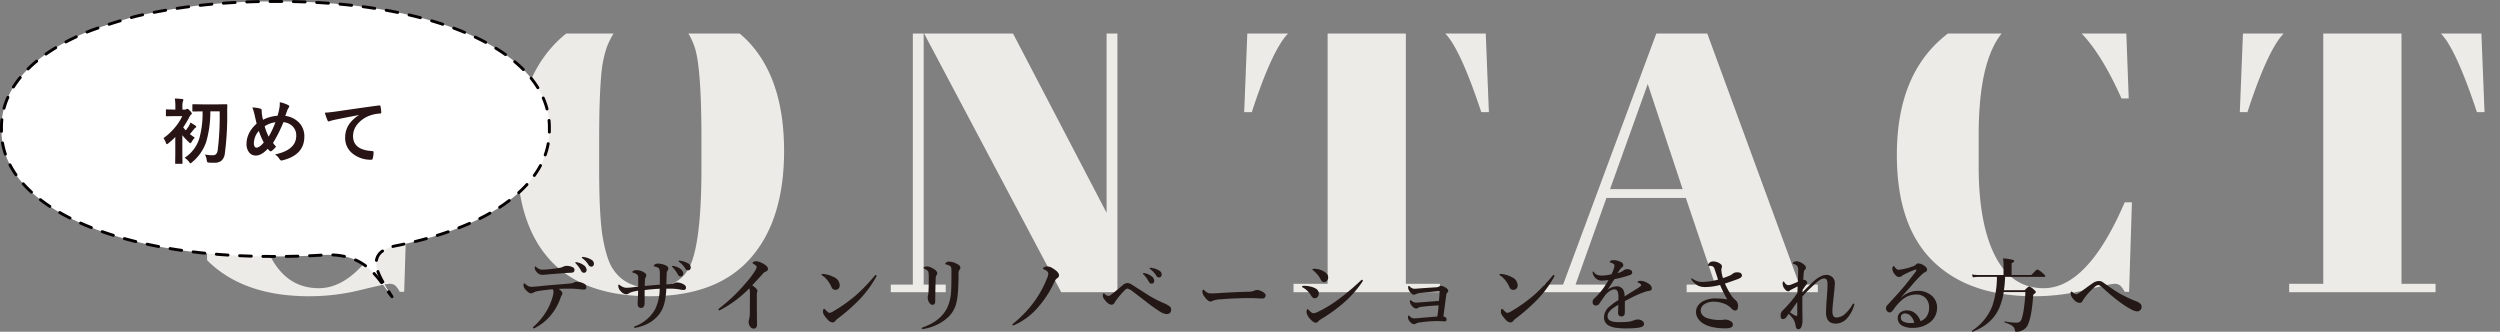 <svg xmlns="http://www.w3.org/2000/svg" xmlns:xlink="http://www.w3.org/1999/xlink" width="1053.237" height="139.771" viewBox="0 0 1053.237 139.771">
  <rect x="0" y="0" width="1053.237" height="139.771" fill="#808080" stroke="none"/>
  <defs>
    <clipPath id="clip-path">
      <rect id="長方形_15" data-name="長方形 15" width="966" height="123" transform="translate(488 1369)" fill="#fff"/>
    </clipPath>
  </defs>
  <g id="グループ_54234" data-name="グループ 54234" transform="translate(-400.763 -1354.885)">
    <g id="グループ_54233" data-name="グループ 54233">
      <g id="グループ_54228" data-name="グループ 54228">
        <g id="グループ_54227" data-name="グループ 54227">
          <g id="マスクグループ_1" data-name="マスクグループ 1" clip-path="url(#clip-path)">
            <path id="パス_74927" data-name="パス 74927" d="M-426.133-116.779q-26.2,0-26.2,50.531V-52.9q0,24,6.929,37.6t20.449,13.6q18.59,0,34.138-36.166h3.042L-388.953-.169h-1.859a10.178,10.178,0,0,0-1.859-2.62,3.547,3.547,0,0,0-2.451-.761q-1.606,0-12.253,2.62a90.217,90.217,0,0,1-21.632,2.62q-27.547,0-42.672-14.872t-15.126-44.7q0-29.829,15.8-46.053t42.5-16.224a78.519,78.519,0,0,1,20.2,2.619q9.887,2.62,11.576,2.62a3.686,3.686,0,0,0,2.535-.761,10.178,10.178,0,0,0,1.859-2.62h1.859l1.352,36.673h-3.042q-7.6-17.069-15.632-26.111T-426.133-116.779Zm162.409,64.558V-64.727q0-30.927-3.042-39.039-3.38-9.295-9.633-11.492a24.285,24.285,0,0,0-8.619-1.352,25,25,0,0,0-8.7,1.352,12.574,12.574,0,0,0-6,4.732,33.238,33.238,0,0,0-3.8,7.1,46.261,46.261,0,0,0-2.281,10.478q-1.014,9.8-1.014,28.9v12.168q0,20.618,1.605,29.322t3.971,12.422Q-296-1.859-285.018-1.859q13.351,0,17.323-11.238T-263.724-52.221ZM-285.356,1.69q-28.223,0-42.166-15.295t-13.943-44.278q0-28.983,14.957-45.63t42.335-16.646q27.378,0,41.32,15.8t13.943,44.869q0,29.068-14.111,45.123T-285.356,1.69ZM-88.471-115.089V0h-23.66L-170.1-109.343V-3.211h9.295V0h-23.153V-3.211h9.295V-115.089h-9.295V-118.3h46.644l44.278,84.838v-81.627h-9.295V-118.3h23.153v3.211Zm154.8-3.211,1.69,42.419H64.812Q57.376-98.358,51.63-106.555t-16.562-8.2H33.04v111.2H47.4V0H-14.28V-3.549H.085v-111.2h-2.2q-10.816,0-16.731,8.535T-31.856-75.881h-3.211l1.69-42.419ZM163.339-3.211,151-39.715H117.54l-13.013,36.5H117.2V0H91.345V-3.211h7.943l43.1-116.1h13.858l42.588,116.1H206.6V0H151.34V-3.211Zm-28.392-84.5L119.061-43.433H149.65Zm165.62-29.068q-26.2,0-26.2,50.531V-52.9q0,24,6.929,37.6t20.449,13.6q18.59,0,34.138-36.166h3.042L337.746-.169h-1.859a10.178,10.178,0,0,0-1.859-2.62,3.547,3.547,0,0,0-2.451-.761q-1.606,0-12.253,2.62a90.217,90.217,0,0,1-21.632,2.62q-27.547,0-42.672-14.872T239.9-57.883q0-29.829,15.8-46.053t42.5-16.224a78.519,78.519,0,0,1,20.2,2.619q9.887,2.62,11.576,2.62a3.686,3.686,0,0,0,2.535-.761,10.178,10.178,0,0,0,1.859-2.62h1.859l1.352,36.673h-3.042q-7.6-17.069-15.632-26.111T300.566-116.779ZM485.79-118.3l1.69,42.419h-3.211q-7.436-22.477-13.182-30.674t-16.562-8.2H452.5v111.2h14.365V0H405.177V-3.549h14.365v-111.2h-2.2q-10.816,0-16.731,8.535T387.6-75.881H384.39l1.69-42.419Z" transform="translate(960 1478)" fill="#ecebe7"/>
          </g>
          <g id="ベクトルスマートオブジェクト" transform="translate(516.797 1417.692)">
            <g id="グループ_90" data-name="グループ 90" transform="translate(-116.034 -62.807)">
              <path id="パス_289" data-name="パス 289" d="M189.163,28.95c6.64-3.383,22.713-8.025,25.592-8.693a253.276,253.276,0,0,1,58.072-6.081c68.523-.323,116.1,21.818,115.407,53.707.265,12.2-6.556,22.97-18.9,31.606l.021.007c-.733.514-1.488,1.017-2.26,1.514-.122.079-.25.156-.374.234-.844.538-1.715,1.065-2.6,1.585-.245.143-.487.285-.736.426-1.009.576-2.041,1.144-3.1,1.7-.117.061-.239.119-.354.178-.97.5-1.965.984-2.978,1.462-.291.137-.581.275-.876.41-1.129.519-2.273,1.029-3.452,1.523-.1.04-.194.077-.291.117-1.1.458-2.226.9-3.368,1.337q-.509.193-1.022.384c-1.2.448-2.423.886-3.672,1.309l-.247.082c-1.253.421-2.535.826-3.834,1.221q-.57.175-1.149.344c-1.218.362-2.451.714-3.707,1.054-.155.041-.3.087-.461.128-1.378.367-2.785.718-4.208,1.058q-.62.148-1.243.293-1.891.439-3.829.848c-.224.048-.444.1-.672.145l-.13.028c-16.853,2.823-6.957,14.758-2.863,21.683-5.638-6.909-10.214-18.249-27.987-17.609l-.523.021c-6.621.436-13.483.657-20.587.622-68.523.324-116.1-21.816-115.41-53.7C157.07,51.94,168.767,38.378,189.163,28.95Z" transform="translate(-156.791 -13.556)" fill="#fff"/>
              <g id="グループ_89" data-name="グループ 89">
                <path id="パス_290" data-name="パス 290" d="M167.921,68.815a.613.613,0,0,0,.336-.1q1.057-.684,2.064-1.388a.672.672,0,0,0,.114-.1q.963-.679,1.885-1.375a.617.617,0,0,0-.742-.986q-.97.731-1.984,1.442a.739.739,0,0,0-.114.1q-.926.644-1.895,1.272a.617.617,0,0,0,.336,1.134Z" transform="translate(42.6 19.118)" fill="#050002"/>
                <path id="パス_291" data-name="パス 291" d="M202.344,88.507a.6.6,0,0,0,.3-.082.617.617,0,0,0,.232-.841,26.928,26.928,0,0,1-2.028-4.249.617.617,0,0,0-1.164.413,28.238,28.238,0,0,0,2.119,4.446A.616.616,0,0,0,202.344,88.507Z" transform="translate(-41.05 30.867)" fill="#050002"/>
                <path id="パス_292" data-name="パス 292" d="M200.361,82.829a.615.615,0,0,0,.609-.519,5.245,5.245,0,0,1,2.306-3.524.617.617,0,1,0-.721-1,6.5,6.5,0,0,0-2.8,4.329.618.618,0,0,0,.512.708A.642.642,0,0,0,200.361,82.829Z" transform="translate(-41.771 27.47)" fill="#050002"/>
                <path id="パス_293" data-name="パス 293" d="M194.832,78.134a.6.6,0,0,0,.16-.021c.733-.2,1.541-.367,2.4-.512.007,0,.143-.031.151-.031l2.13-.459a.617.617,0,0,0-.263-1.2l-2.114.454c-1.007.174-1.854.354-2.626.56a.618.618,0,0,0,.16,1.215Z" transform="translate(-29.295 26.322)" fill="#050002"/>
                <path id="パス_294" data-name="パス 294" d="M189.146,76.942a.575.575,0,0,0,.146-.018q1.593-.388,3.146-.8l1.536-.425a.617.617,0,1,0-.331-1.188l-1.524.42q-1.536.41-3.119.8a.617.617,0,0,0,.147,1.216Z" transform="translate(-14.202 25.416)" fill="#050002"/>
                <path id="パス_295" data-name="パス 295" d="M183.555,75.488a.651.651,0,0,0,.184-.028c1.016-.314,2.021-.637,3.007-.968l.252-.086c.448-.15.9-.306,1.342-.463a.617.617,0,0,0-.412-1.164q-.659.232-1.328.458l-.245.082c-.979.331-1.977.649-2.983.96a.618.618,0,0,0,.183,1.208Z" transform="translate(0.677 24.289)" fill="#050002"/>
                <path id="パス_296" data-name="パス 296" d="M178.106,73.686a.594.594,0,0,0,.224-.043c.749-.293,1.493-.591,2.221-.894l.288-.115q1-.42,1.969-.851a.618.618,0,1,0-.5-1.129q-.956.427-1.937.84l-.286.115q-1.089.452-2.2.886a.617.617,0,0,0,.225,1.192Z" transform="translate(15.224 22.904)" fill="#050002"/>
                <path id="パス_297" data-name="パス 297" d="M172.87,71.479a.616.616,0,0,0,.277-.066l1.351-.682c1-.52,1.979-1.054,2.933-1.6a.618.618,0,0,0-.611-1.075q-1.41.8-2.891,1.574l-1.337.675a.617.617,0,0,0,.277,1.169Z" transform="translate(29.273 21.212)" fill="#050002"/>
                <path id="パス_298" data-name="パス 298" d="M199.44,91.416a.618.618,0,0,0,.532-.932c-.392-.663-.838-1.373-1.307-2.117a.618.618,0,0,0-.853-.191.913.913,0,0,1-.239.17.618.618,0,0,0-.133.863c.505.688,1.009,1.351,1.523,1.98A.615.615,0,0,0,199.44,91.416Z" transform="translate(-34.307 34.198)" fill="#050002"/>
                <path id="パス_299" data-name="パス 299" d="M203.716,88.48a.6.6,0,0,0,.367-.122.617.617,0,0,0,.127-.864,44.9,44.9,0,0,0-3.159-3.847.617.617,0,1,0-.9.841,44.35,44.35,0,0,1,3.072,3.745A.616.616,0,0,0,203.716,88.48Z" transform="translate(-42.963 31.206)" fill="#050002"/>
                <path id="パス_300" data-name="パス 300" d="M208.936,83.656a.617.617,0,0,0,.369-1.113A22.706,22.706,0,0,0,204.954,80a.618.618,0,0,0-.5,1.129,21.357,21.357,0,0,1,4.115,2.4A.628.628,0,0,0,208.936,83.656Z" transform="translate(-54.939 28.946)" fill="#050002"/>
                <path id="パス_301" data-name="パス 301" d="M231.756,80.3l1.138,0a.616.616,0,0,0,.614-.619.576.576,0,0,0-.621-.616l-1.129,0q-1.9,0-3.773-.023h-.008a.617.617,0,0,0-.008,1.235Q229.852,80.3,231.756,80.3Z" transform="translate(-117.203 28.356)" fill="#050002"/>
                <path id="パス_302" data-name="パス 302" d="M222.008,80.314h.007q2.482-.027,4.92-.094a.617.617,0,0,0,.6-.634.672.672,0,0,0-.632-.6q-2.432.067-4.9.094a.617.617,0,0,0,.007,1.235Z" transform="translate(-101.408 28.322)" fill="#050002"/>
                <path id="パス_303" data-name="パス 303" d="M214.975,80.514a.618.618,0,0,0,.128-1.221,30.642,30.642,0,0,0-4.966-.624.611.611,0,0,0-.645.588.618.618,0,0,0,.588.645,29.329,29.329,0,0,1,4.767.6A.567.567,0,0,0,214.975,80.514Z" transform="translate(-69.876 28.116)" fill="#050002"/>
                <path id="パス_304" data-name="パス 304" d="M238.855,80.285a.617.617,0,0,0,.018-1.235q-2.472-.072-4.9-.181a.635.635,0,0,0-.644.588.618.618,0,0,0,.589.645q2.437.111,4.919.183Z" transform="translate(-132.994 28.244)" fill="#050002"/>
                <path id="パス_305" data-name="パス 305" d="M216.047,80.217l.026,0q2.482-.109,4.919-.258a.618.618,0,0,0-.077-1.233q-2.425.151-4.9.258a.618.618,0,0,0,.028,1.235Z" transform="translate(-85.628 28.151)" fill="#050002"/>
                <path id="パス_306" data-name="パス 306" d="M244.809,80.08a.617.617,0,0,0,.038-1.233q-2.467-.156-4.887-.356a.617.617,0,1,0-.1,1.23q2.432.2,4.912.357Z" transform="translate(-148.764 28)" fill="#050002"/>
                <path id="パス_307" data-name="パス 307" d="M250.741,79.666a.617.617,0,0,0,.063-1.231q-2.464-.249-4.873-.543a.617.617,0,0,0-.148,1.225q2.42.3,4.9.546C250.7,79.664,250.721,79.666,250.741,79.666Z" transform="translate(-164.489 27.611)" fill="#050002"/>
                <path id="パス_308" data-name="パス 308" d="M256.638,79.024a.617.617,0,0,0,.087-1.228q-2.452-.351-4.841-.749a.617.617,0,0,0-.2,1.218q2.4.4,4.869.752A.519.519,0,0,0,256.638,79.024Z" transform="translate(-180.139 27.064)" fill="#050002"/>
                <path id="パス_309" data-name="パス 309" d="M262.485,78.134a.617.617,0,0,0,.117-1.223q-2.437-.464-4.8-.979a.625.625,0,0,0-.734.472.618.618,0,0,0,.472.736q2.38.516,4.83.983A.558.558,0,0,0,262.485,78.134Z" transform="translate(-195.68 26.34)" fill="#050002"/>
                <path id="パス_310" data-name="パス 310" d="M268.256,76.968a.618.618,0,0,0,.148-1.218q-2.41-.593-4.736-1.238a.618.618,0,1,0-.331,1.19q2.343.649,4.77,1.248A.676.676,0,0,0,268.256,76.968Z" transform="translate(-211.051 25.417)" fill="#050002"/>
                <path id="パス_311" data-name="パス 311" d="M273.916,75.488a.617.617,0,0,0,.184-1.207q-2.37-.741-4.644-1.539a.617.617,0,0,0-.408,1.165q2.291.8,4.685,1.551A.59.59,0,0,0,273.916,75.488Z" transform="translate(-226.176 24.266)" fill="#050002"/>
                <path id="パス_312" data-name="パス 312" d="M279.411,73.647a.617.617,0,0,0,.227-1.192c-1.521-.6-3.037-1.236-4.505-1.89a.617.617,0,0,0-.5,1.128c1.485.66,3.017,1.3,4.555,1.911A.608.608,0,0,0,279.411,73.647Z" transform="translate(-240.938 22.846)" fill="#050002"/>
                <path id="パス_313" data-name="パス 313" d="M284.653,71.383a.618.618,0,0,0,.278-1.169c-1.485-.751-2.928-1.529-4.291-2.314a.618.618,0,0,0-.617,1.072c1.384.8,2.848,1.585,4.352,2.344A.608.608,0,0,0,284.653,71.383Z" transform="translate(-255.148 21.105)" fill="#050002"/>
                <path id="パス_314" data-name="パス 314" d="M289.488,68.605a.616.616,0,0,0,.341-1.131c-1.381-.917-2.711-1.868-3.957-2.828a.618.618,0,1,0-.756.978c1.269.978,2.627,1.947,4.031,2.879A.619.619,0,0,0,289.488,68.605Z" transform="translate(-268.484 18.974)" fill="#050002"/>
                <path id="パス_315" data-name="パス 315" d="M163.387,65.338a.617.617,0,0,0,.415-.16c1.253-1.134,2.44-2.314,3.523-3.506a.618.618,0,0,0-.914-.831c-1.057,1.162-2.214,2.314-3.439,3.422a.618.618,0,0,0,.415,1.075Z" transform="translate(55.142 16.468)" fill="#050002"/>
                <path id="パス_316" data-name="パス 316" d="M293.654,65.2a.618.618,0,0,0,.416-1.073c-1.216-1.114-2.364-2.275-3.406-3.442a.617.617,0,1,0-.92.821,49.279,49.279,0,0,0,3.493,3.531A.61.61,0,0,0,293.654,65.2Z" transform="translate(-280.401 16.366)" fill="#050002"/>
                <path id="パス_317" data-name="パス 317" d="M159.927,61.194a.615.615,0,0,0,.5-.257,37.971,37.971,0,0,0,2.642-4.234.618.618,0,0,0-1.091-.581,36.5,36.5,0,0,1-2.553,4.1.616.616,0,0,0,.5.976Z" transform="translate(65.176 13.337)" fill="#050002"/>
                <path id="パス_318" data-name="パス 318" d="M296.7,61.027a.616.616,0,0,0,.505-.971,36.04,36.04,0,0,1-2.507-4.114.618.618,0,1,0-1.1.57,37.511,37.511,0,0,0,2.593,4.254A.62.62,0,0,0,296.7,61.027Z" transform="translate(-289.956 13.218)" fill="#050002"/>
                <path id="パス_319" data-name="パス 319" d="M157.954,56.163a.618.618,0,0,0,.581-.412,31.385,31.385,0,0,0,1.292-4.833.618.618,0,0,0-1.215-.222,30.34,30.34,0,0,1-1.241,4.644.616.616,0,0,0,.377.787A.6.6,0,0,0,157.954,56.163Z" transform="translate(71.734 9.716)" fill="#050002"/>
                <path id="パス_320" data-name="パス 320" d="M298.087,55.973a.6.6,0,0,0,.2-.033.617.617,0,0,0,.385-.785,29.761,29.761,0,0,1-1.185-4.645.618.618,0,0,0-1.218.207,31.336,31.336,0,0,0,1.236,4.84A.616.616,0,0,0,298.087,55.973Z" transform="translate(-295.82 9.59)" fill="#050002"/>
                <path id="パス_321" data-name="パス 321" d="M157.781,50.384a.618.618,0,0,0,.617-.6l.007-.64-.008-.7.008-.677c0-1-.048-2-.14-2.963a.617.617,0,0,0-1.228.115c.087.93.132,1.888.133,2.849l-.008.675.008.7-.007.611a.618.618,0,0,0,.6.632Z" transform="translate(73.663 5.874)" fill="#050002"/>
                <path id="パス_322" data-name="パス 322" d="M297.779,50.2h.01a.619.619,0,0,0,.607-.627l0-.3.008-.675-.008-.7a30.457,30.457,0,0,1,.165-3.152.618.618,0,0,0-.55-.678.6.6,0,0,0-.678.55,31.578,31.578,0,0,0-.171,3.281l.008.7-.008.675,0,.323A.618.618,0,0,0,297.779,50.2Z" transform="translate(-297.16 5.75)" fill="#050002"/>
                <path id="パス_323" data-name="パス 323" d="M159.852,44.367a.646.646,0,0,0,.156-.02.62.62,0,0,0,.443-.754,32.008,32.008,0,0,0-1.636-4.716.617.617,0,1,0-1.131.494,30.884,30.884,0,0,1,1.57,4.535A.618.618,0,0,0,159.852,44.367Z" transform="translate(70.613 2.166)" fill="#050002"/>
                <path id="パス_324" data-name="パス 324" d="M296.23,44.173a.619.619,0,0,0,.6-.456,31.078,31.078,0,0,1,1.618-4.53.618.618,0,0,0-1.129-.5,32.676,32.676,0,0,0-1.682,4.708.62.62,0,0,0,.434.757A.629.629,0,0,0,296.23,44.173Z" transform="translate(-294.546 2.045)" fill="#050002"/>
                <path id="パス_325" data-name="パス 325" d="M163.436,38.675a.617.617,0,0,0,.525-.942,40.147,40.147,0,0,0-2.876-4.063.617.617,0,0,0-.961.774,38.623,38.623,0,0,1,2.785,3.938A.619.619,0,0,0,163.436,38.675Z" transform="translate(63.154 -1.107)" fill="#050002"/>
                <path id="パス_326" data-name="パス 326" d="M293.084,38.489a.614.614,0,0,0,.522-.29,39.557,39.557,0,0,1,2.821-3.923.617.617,0,0,0-.958-.779,40.423,40.423,0,0,0-2.907,4.046.615.615,0,0,0,.194.851A.623.623,0,0,0,293.084,38.489Z" transform="translate(-287.438 -1.217)" fill="#050002"/>
                <path id="パス_327" data-name="パス 327" d="M167.937,33.756a.616.616,0,0,0,.436-1.052c-1.128-1.134-2.361-2.26-3.663-3.348a.618.618,0,0,0-.792.948c1.274,1.063,2.477,2.165,3.58,3.271A.61.61,0,0,0,167.937,33.756Z" transform="translate(52.546 -3.838)" fill="#050002"/>
                <path id="パス_328" data-name="パス 328" d="M288.862,33.59a.62.62,0,0,0,.435-.179c1.119-1.109,2.333-2.2,3.6-3.251a.618.618,0,0,0-.784-.955c-1.3,1.073-2.542,2.194-3.689,3.328a.617.617,0,0,0,.435,1.057Z" transform="translate(-277.046 -3.934)" fill="#050002"/>
                <path id="パス_329" data-name="パス 329" d="M172.975,29.691a.617.617,0,0,0,.357-1.121c-1.307-.928-2.7-1.847-4.132-2.728a.617.617,0,0,0-.645,1.052c1.409.866,2.777,1.77,4.064,2.682A.606.606,0,0,0,172.975,29.691Z" transform="translate(39.994 -6.074)" fill="#050002"/>
                <path id="パス_330" data-name="パス 330" d="M283.988,29.547a.618.618,0,0,0,.356-.112c1.286-.9,2.659-1.8,4.078-2.66a.617.617,0,0,0-.639-1.055c-1.444.876-2.84,1.786-4.15,2.7a.618.618,0,0,0,.356,1.123Z" transform="translate(-264.616 -6.152)" fill="#050002"/>
                <path id="パス_331" data-name="パス 331" d="M178.343,26.368a.618.618,0,0,0,.293-1.161c-1.416-.761-2.9-1.508-4.417-2.222a.617.617,0,1,0-.527,1.116c1.495.706,2.961,1.444,4.357,2.194A.627.627,0,0,0,178.343,26.368Z" transform="translate(26.27 -7.9)" fill="#050002"/>
                <path id="パス_332" data-name="パス 332" d="M278.719,26.252a.608.608,0,0,0,.288-.072c1.394-.737,2.866-1.467,4.372-2.168a.618.618,0,0,0-.522-1.119c-1.524.709-3.016,1.45-4.428,2.2a.618.618,0,0,0,.29,1.164Z" transform="translate(-250.958 -7.959)" fill="#050002"/>
                <path id="パス_333" data-name="パス 333" d="M183.918,23.655a.617.617,0,0,0,.237-1.187q-2.237-.933-4.593-1.809a.617.617,0,0,0-.431,1.157q2.333.867,4.548,1.793A.641.641,0,0,0,183.918,23.655Z" transform="translate(11.82 -9.39)" fill="#050002"/>
                <path id="パス_334" data-name="パス 334" d="M273.181,23.533a.611.611,0,0,0,.227-.043c1.429-.565,2.986-1.137,4.591-1.7a.617.617,0,0,0-.408-1.165c-1.621.568-3.2,1.146-4.637,1.717a.617.617,0,0,0,.227,1.19Z" transform="translate(-236.52 -9.408)" fill="#050002"/>
                <path id="パス_335" data-name="パス 335" d="M267.5,21.454a.631.631,0,0,0,.189-.03c1.625-.525,3.213-1.021,4.685-1.465a.617.617,0,0,0-.357-1.182c-1.478.448-3.075.945-4.708,1.472a.618.618,0,0,0,.191,1.2Z" transform="translate(-221.557 -10.599)" fill="#050002"/>
                <path id="パス_336" data-name="パス 336" d="M189.631,21.442a.617.617,0,0,0,.193-1.2q-2.306-.761-4.71-1.467a.618.618,0,0,0-.347,1.185q2.385.7,4.672,1.454A.562.562,0,0,0,189.631,21.442Z" transform="translate(-3.102 -10.6)" fill="#050002"/>
                <path id="パス_337" data-name="パス 337" d="M195.436,19.646a.617.617,0,0,0,.156-1.215q-2.353-.612-4.789-1.174a.609.609,0,0,0-.739.461.616.616,0,0,0,.463.741q2.415.558,4.752,1.167A.657.657,0,0,0,195.436,19.646Z" transform="translate(-18.332 -11.574)" fill="#050002"/>
                <path id="パス_338" data-name="パス 338" d="M261.724,19.611a.642.642,0,0,0,.166-.023c1.182-.329,2.081-.566,2.58-.683.714-.165,1.435-.329,2.163-.489a.617.617,0,0,0-.267-1.2q-1.1.242-2.176.492c-.507.119-1.427.359-2.63.695a.618.618,0,0,0,.165,1.213Z" transform="translate(-206.367 -11.602)" fill="#050002"/>
                <path id="パス_339" data-name="パス 339" d="M201.309,18.2a.618.618,0,0,0,.122-1.223q-2.385-.484-4.84-.92a.624.624,0,0,0-.716.5.616.616,0,0,0,.5.714q2.44.435,4.812.917A.6.6,0,0,0,201.309,18.2Z" transform="translate(-33.779 -12.342)" fill="#050002"/>
                <path id="パス_340" data-name="パス 340" d="M255.87,18.172a.758.758,0,0,0,.118-.012q2.373-.467,4.818-.891a.617.617,0,0,0,.5-.714.611.611,0,0,0-.713-.5q-2.457.427-4.844.9a.618.618,0,0,0,.12,1.225Z" transform="translate(-190.927 -12.347)" fill="#050002"/>
                <path id="パス_341" data-name="パス 341" d="M249.966,17.069a.614.614,0,0,0,.094-.007q2.4-.363,4.851-.686a.619.619,0,0,0,.533-.691.626.626,0,0,0-.693-.532q-2.469.323-4.877.688a.617.617,0,0,0,.092,1.228Z" transform="translate(-175.344 -12.926)" fill="#050002"/>
                <path id="パス_342" data-name="パス 342" d="M207.224,17.072a.617.617,0,0,0,.091-1.228q-2.4-.37-4.876-.7a.6.6,0,0,0-.693.532.617.617,0,0,0,.532.691q2.454.326,4.851.693A.606.606,0,0,0,207.224,17.072Z" transform="translate(-49.365 -12.93)" fill="#050002"/>
                <path id="パス_343" data-name="パス 343" d="M244.035,16.219a.448.448,0,0,0,.067,0q2.415-.267,4.878-.492a.617.617,0,0,0,.558-.672.6.6,0,0,0-.67-.558q-2.477.227-4.9.5a.617.617,0,0,0,.068,1.231Z" transform="translate(-159.671 -13.351)" fill="#050002"/>
                <path id="パス_344" data-name="パス 344" d="M213.164,16.211a.617.617,0,0,0,.067-1.231q-2.422-.269-4.9-.494a.6.6,0,0,0-.67.56.617.617,0,0,0,.558.67q2.467.222,4.877.491A.465.465,0,0,0,213.164,16.211Z" transform="translate(-65.049 -13.355)" fill="#050002"/>
                <path id="パス_345" data-name="パス 345" d="M238.083,15.6l.044,0q2.422-.178,4.892-.313a.615.615,0,0,0,.581-.65.627.627,0,0,0-.649-.583q-2.479.136-4.915.314a.617.617,0,0,0,.046,1.233Z" transform="translate(-143.934 -13.632)" fill="#050002"/>
                <path id="パス_346" data-name="パス 346" d="M219.125,15.6a.617.617,0,0,0,.044-1.233q-2.435-.175-4.914-.309a.617.617,0,0,0-.067,1.233q2.469.133,4.891.308Z" transform="translate(-80.795 -13.632)" fill="#050002"/>
                <path id="パス_347" data-name="パス 347" d="M225.093,15.208a.617.617,0,0,0,.021-1.235q-2.44-.089-4.92-.138h-.013a.617.617,0,0,0-.013,1.235q2.472.049,4.9.138Z" transform="translate(-96.575 -13.774)" fill="#050002"/>
                <path id="パス_348" data-name="パス 348" d="M232.118,15.208h.021q2.432-.091,4.9-.14a.617.617,0,0,0-.013-1.235h-.013q-2.481.049-4.92.142a.617.617,0,0,0,.023,1.233Z" transform="translate(-128.158 -13.775)" fill="#050002"/>
                <path id="パス_349" data-name="パス 349" d="M228.4,15.036l1.482,0,1.177,0h0a.617.617,0,0,0,0-1.235l-1.184,0-1.482,0-1.384,0-.869,0a.617.617,0,0,0,0,1.235h0l.866,0Z" transform="translate(-112.369 -13.798)" fill="#050002"/>
              </g>
            </g>
          </g>
          <path id="パス_74925" data-name="パス 74925" d="M24.507-19.7H20.581A45.6,45.6,0,0,1,18.9-7.046a18.937,18.937,0,0,1-6.064,8.818q-.469.425-.6.425-.176,0-.63-.63A7.252,7.252,0,0,0,9.741-.146a14.811,14.811,0,0,0,6.211-8.218A38.882,38.882,0,0,0,17.3-19.7h-.146l-3.779.059q-.264,0-.308-.059a.4.4,0,0,1-.059-.264v-2.373q0-.264.073-.322a.591.591,0,0,1,.293-.044l3.779.059h6.416l3.809-.059q.366,0,.366.4-.059.981-.059,2.666a120.633,120.633,0,0,1-1,17.71,4.83,4.83,0,0,1-1.436,3.018,4.554,4.554,0,0,1-2.974.85H21.27a12.542,12.542,0,0,1-1.318-.059q-.557-.044-.674-.249a3.11,3.11,0,0,1-.234-.894,5.327,5.327,0,0,0-.776-2.256,19.451,19.451,0,0,0,3.413.308q1.67,0,1.992-2.065A113.547,113.547,0,0,0,24.507-19.7ZM.835-8.423a24.828,24.828,0,0,0,4.922-4.6,21.57,21.57,0,0,0,3-4.673H5.332l-3.149.059q-.234,0-.278-.059a.5.5,0,0,1-.044-.264v-2.227a.464.464,0,0,1,.059-.293.5.5,0,0,1,.264-.044l3.149.073h.513v-1.025a20.315,20.315,0,0,0-.234-3.633q1.611.044,3.12.205.483.059.483.308a1.791,1.791,0,0,1-.176.659,7.038,7.038,0,0,0-.22,2.344v1.143h1a1.4,1.4,0,0,0,.659-.161.855.855,0,0,1,.381-.176q.337,0,1.172.864.747.806.747,1.143,0,.22-.366.483a3.84,3.84,0,0,0-.659.967,37.472,37.472,0,0,1-2.593,4.336,8.625,8.625,0,0,0,1.069,1.3,17.81,17.81,0,0,0,1.289-1.8A7.682,7.682,0,0,0,12.2-15q1.67,1,2.139,1.348a.712.712,0,0,1,.293.483q0,.234-.293.337a2.766,2.766,0,0,0-.688.688q-.22.249-.894,1.1-.454.542-.791.938,1.2.923,2.065,1.465A10.089,10.089,0,0,0,12.744-6.9q-.4.63-.571.63t-.63-.454a24.252,24.252,0,0,1-2.754-2.93v8.276L8.848,2.08q0,.234-.059.278a.5.5,0,0,1-.264.044H6.079q-.234,0-.278-.059a.5.5,0,0,1-.044-.264l.059-3.457V-8.906A27.762,27.762,0,0,1,2.9-6.24a1.31,1.31,0,0,1-.63.366q-.22,0-.469-.688A6.815,6.815,0,0,0,.835-8.423Zm48.044-9.419a24.937,24.937,0,0,0,.864-3.662,10.662,10.662,0,0,0,.1-1.333,5.342,5.342,0,0,0-.044-.718,12.726,12.726,0,0,1,3.545,1.2q.483.22.483.542a1,1,0,0,1-.205.513,4.737,4.737,0,0,0-.6,1.113q-.469,1.23-.85,2.4a9.717,9.717,0,0,1,6.064,3.135,8.288,8.288,0,0,1,1.948,5.566q0,7.749-9.214,10.02A2.489,2.489,0,0,1,50.52,1q-.41,0-.776-.571a5.726,5.726,0,0,0-1.948-1.978Q56.774-3.4,56.774-9.478a5.348,5.348,0,0,0-1.655-4.043,6.184,6.184,0,0,0-3.75-1.626,57.743,57.743,0,0,1-4.38,8.76,10.481,10.481,0,0,0,1.289,1.523,9.6,9.6,0,0,1-1.86,1.846.722.722,0,0,1-.425.146.675.675,0,0,1-.41-.176q-.483-.483-.82-.879-2.681,2.842-5.01,2.842a3.459,3.459,0,0,1-2.944-1.479,5.517,5.517,0,0,1-.981-3.384q0-4.746,4.263-8.6-.146-.483-.937-3.955a16.262,16.262,0,0,0-.894-2.827,12.6,12.6,0,0,1,3.384.483.774.774,0,0,1,.571.864,11.529,11.529,0,0,0,.117,1.714q.249,1.45.425,2.124A15.909,15.909,0,0,1,48.879-17.842Zm-5.405,4.409a21.028,21.028,0,0,0,1.685,4.38A37.585,37.585,0,0,0,48-15.117,10.843,10.843,0,0,0,43.474-13.433Zm-2.461,1.978A7.972,7.972,0,0,0,38.918-6.24a2.581,2.581,0,0,0,.322,1.362.853.853,0,0,0,.732.469q1.318,0,3.12-2.183A30.952,30.952,0,0,1,41.013-11.455Zm27.814-7.69q1.6-.059,4.775-.5,12.114-1.772,18.018-2.549a1.271,1.271,0,0,1,.176-.015q.41,0,.454.337a14.172,14.172,0,0,1,.337,2.651q0,.439-.571.439a15.015,15.015,0,0,0-3.662.659,12.16,12.16,0,0,0-5.977,4.043,7.769,7.769,0,0,0-1.67,4.8q0,5.8,7.983,6.3.659,0,.659.454A9.308,9.308,0,0,1,89.013.059q-.117.63-.557.63a12.216,12.216,0,0,1-7.939-2.607,8.206,8.206,0,0,1-3.135-6.665A9.974,9.974,0,0,1,79.1-14.355a14.371,14.371,0,0,1,4.043-3.735v-.059q-5.3,1-10.078,1.978-1.553.366-1.89.483a3.107,3.107,0,0,1-.659.234.617.617,0,0,1-.571-.454A21.963,21.963,0,0,1,68.827-19.146Z" transform="translate(468.797 1421.5)" fill="#281315"/>
          <path id="パス_74926" data-name="パス 74926" d="M15.107-23.807q2.606-.282,3.9-.564a6.6,6.6,0,0,0,1.013-.382,3.882,3.882,0,0,1,1.295-.365,5.939,5.939,0,0,1,2.922.681,1.059,1.059,0,0,1,.548,1.013q0,1.146-1.262,1.2-2.457.116-2.706.133-7.238.581-7.521.614-1.295.133-1.76.133a4.009,4.009,0,0,1-1.411-.183,3.73,3.73,0,0,1-1.312-1.046,2.66,2.66,0,0,1-.78-1.793q0-.515.232-.515.017,0,.448.3a5.413,5.413,0,0,0,1.2.8,3.807,3.807,0,0,0,1.511.266A33.407,33.407,0,0,0,15.107-23.807ZM9.5-16.485q4.333-.448,7.338-.681,5.379-.432,6.425-.548a4.631,4.631,0,0,0,1.295-.382,2.854,2.854,0,0,1,1.262-.3,6.357,6.357,0,0,1,3.221.913,1.431,1.431,0,0,1,.747,1.328q0,.946-.78,1.013-.216.017-.382.017a15.8,15.8,0,0,1-1.693-.149,37.566,37.566,0,0,0-4.217-.232q-3.055,0-4.582.1,1.561,1.079,1.561,1.909a.918.918,0,0,1-.166.548,6.892,6.892,0,0,0-.681,1.527,23.276,23.276,0,0,1-3.7,6.69A21.169,21.169,0,0,1,8.2,1.029a1.544,1.544,0,0,1-.564.2q-.349,0-.349-.332,0-.183.847-.93a27.334,27.334,0,0,0,5-6.259,25.3,25.3,0,0,0,2.523-6.01,10.12,10.12,0,0,0,.3-1.81,1.581,1.581,0,0,0-.382-1.162q-4.3.432-6.491.863a4.93,4.93,0,0,0-1.594.564,1.7,1.7,0,0,1-1.029.315q-.913,0-2.274-1.527a3.028,3.028,0,0,1-.88-1.876q0-.813.382-.813a2.636,2.636,0,0,1,.5.365,3.856,3.856,0,0,0,2.324,1.1Q7.537-16.286,9.5-16.485ZM26.28-26.513a6.86,6.86,0,0,1,2.357,1.079A2.684,2.684,0,0,1,29.9-23.392a1.217,1.217,0,0,1-.315.847,1.047,1.047,0,0,1-.813.349,1.29,1.29,0,0,1-1.146-.78,14.252,14.252,0,0,0-2.142-3q-.382-.365-.382-.448,0-.232.4-.232A2.213,2.213,0,0,1,26.28-26.513Zm2.756-2.258a8.074,8.074,0,0,1,2.723,1,2.013,2.013,0,0,1,1.229,1.727,1.337,1.337,0,0,1-.349.963.956.956,0,0,1-.7.3,1.4,1.4,0,0,1-1.262-.747,9.271,9.271,0,0,0-2.374-2.656q-.415-.3-.415-.415a.235.235,0,0,1,.266-.266A4.206,4.206,0,0,1,29.036-28.771Zm36.4,11.322a3.811,3.811,0,0,0,1.295-.332,2.585,2.585,0,0,1,1.295-.349,6.1,6.1,0,0,1,3.055,1,1.282,1.282,0,0,1,.681,1.146.917.917,0,0,1-1.046,1.029,10.041,10.041,0,0,1-1.743-.232,21.458,21.458,0,0,0-3.47-.315H63.478Q63.2-9.015,61.187-5.777,58.149-.863,51.359.813a6.678,6.678,0,0,1-1.046.166q-.448,0-.448-.266a.288.288,0,0,1,.2-.282,16.892,16.892,0,0,0,5.412-3.2,15.02,15.02,0,0,0,3.4-4.3,19.866,19.866,0,0,0,1.81-8.4q-2.656.1-6.325.548-.017.93-.017,2.806,0,1.859-.017,2.789a2.256,2.256,0,0,1-.564,1.61,1.123,1.123,0,0,1-.8.332q-1.561,0-1.561-1.693,0-.531.1-2.54.083-1.776.1-3.038a23.867,23.867,0,0,0-2.357.481,5.452,5.452,0,0,0-1.461.6,1.827,1.827,0,0,1-1.212.448,3.4,3.4,0,0,1-2.291-1.328,3.175,3.175,0,0,1-1.046-2.191q0-.581.3-.581a2.513,2.513,0,0,1,.481.3,4.579,4.579,0,0,0,2.49,1.046,22.8,22.8,0,0,0,2.341-.133q.448-.05,1.444-.2.73-.1,1.345-.166v-3.5a2.12,2.12,0,0,0-.332-1.428,3.836,3.836,0,0,0-1.81-.93q-.349-.083-.349-.266,0-.2.415-.481a2.449,2.449,0,0,1,1.395-.332,6.228,6.228,0,0,1,2.988.88q1.1.6,1.1,1.262a1.569,1.569,0,0,1-.315.946,3.9,3.9,0,0,0-.266,1.262q-.066,1.162-.066,2.341,3.221-.332,6.358-.564v-3.719a10.908,10.908,0,0,0-.2-2.822,1.59,1.59,0,0,0-.863-.747,9.472,9.472,0,0,0-1.146-.365q-.382-.083-.382-.282,0-.232.515-.6a2.042,2.042,0,0,1,1.229-.349,8.615,8.615,0,0,1,2.706.515q1.71.548,1.71,1.594a1.721,1.721,0,0,1-.382.979,2.04,2.04,0,0,0-.3,1q-.066,1.826-.133,4.682Q64.739-17.365,65.437-17.448Zm1.61-7.5a7.069,7.069,0,0,1,2.341,1.079,2.684,2.684,0,0,1,1.262,2.042,1.217,1.217,0,0,1-.315.847,1.047,1.047,0,0,1-.813.349,1.29,1.29,0,0,1-1.146-.78A13.837,13.837,0,0,0,66.234-24.4q-.382-.382-.382-.448,0-.232.4-.232A2.612,2.612,0,0,1,67.047-24.952Zm2.789-2.241a8.287,8.287,0,0,1,2.706.979,2.013,2.013,0,0,1,1.229,1.727,1.337,1.337,0,0,1-.349.963.956.956,0,0,1-.7.3,1.4,1.4,0,0,1-1.262-.747,9.271,9.271,0,0,0-2.374-2.656q-.415-.3-.415-.415a.235.235,0,0,1,.266-.266A3.693,3.693,0,0,1,69.836-27.193ZM98.451-15.672A47.668,47.668,0,0,1,86.63-6.74a6.22,6.22,0,0,1-.747.382q-.415,0-.415-.448,0-.183.581-.6A72.744,72.744,0,0,0,96.923-17.847a37.342,37.342,0,0,0,4.067-5.379,3.613,3.613,0,0,0,.548-1.428q0-.481-1.112-1.146-.614-.365-.614-.481,0-.266.448-.531a1.924,1.924,0,0,1,.979-.249,5.178,5.178,0,0,1,1.76.415,9.328,9.328,0,0,1,1.843.946q1.461.946,1.461,1.859,0,.847-1.129,1.229a1.561,1.561,0,0,0-.7.481q-4.267,4.632-4.8,5.2,2.175,1.544,2.175,2.308a1.257,1.257,0,0,1-.133.647,3.833,3.833,0,0,0-.1,1.162v4.9l.066,7.687a1.581,1.581,0,0,1-.448,1.2,1.22,1.22,0,0,1-.847.332A1.71,1.71,0,0,1,98.866.581a3.476,3.476,0,0,1-.714-2.208,2.107,2.107,0,0,1,.166-.78,11.294,11.294,0,0,0,.349-3.2l.033-7.853A7.207,7.207,0,0,0,98.451-15.672ZM132.129-5.3a4.123,4.123,0,0,0,1.727-.681,64.763,64.763,0,0,0,9.43-6.674,74.933,74.933,0,0,0,7.985-8.3q.249-.3.432-.3.349,0,.349.3a1.246,1.246,0,0,1-.2.581,47.57,47.57,0,0,1-7.072,9.529A80.666,80.666,0,0,1,135.7-2.889a4.44,4.44,0,0,0-.88.813,1.723,1.723,0,0,1-1.361.813,3.215,3.215,0,0,1-2.075-1.295q-1.909-2.025-1.909-3.154,0-1.295.548-1.295.149,0,.531.448Q131.763-5.3,132.129-5.3Zm-3-15.788a.4.4,0,0,1-.232-.349q0-.266.332-.266.315,0,.647.033A12.055,12.055,0,0,1,134.2-20.3a3.826,3.826,0,0,1,2.341,3.4,1.886,1.886,0,0,1-.6,1.461,1.831,1.831,0,0,1-1.245.448,1.737,1.737,0,0,1-1.66-1.262,12.1,12.1,0,0,0-1.428-2.44A8.868,8.868,0,0,0,129.124-21.084Zm44.917,1.295a12.883,12.883,0,0,0-.166-2.822q-.249-.631-1.677-1.295-.365-.183-.365-.332,0-.216.382-.382a2.39,2.39,0,0,1,1.079-.266,5.88,5.88,0,0,1,2.557.913q1.76.963,1.76,1.976a1.451,1.451,0,0,1-.4.946,2.423,2.423,0,0,0-.249,1.162q-.149,4.184-.2,9.729,0,1.461-1.2,1.461-.83,0-1.511-1.229a3.955,3.955,0,0,1-.448-1.909,3.191,3.191,0,0,1,.166-.979,8.407,8.407,0,0,0,.166-1.561Q174.041-16.319,174.041-19.789ZM183.6-22.91a6.286,6.286,0,0,0-.116-1.494,1.048,1.048,0,0,0-.465-.647,5.35,5.35,0,0,0-1.66-.647q-.382-.083-.382-.249,0-.232.548-.647a1.784,1.784,0,0,1,1.013-.3,7.056,7.056,0,0,1,2.922.714q1.909.863,1.909,1.81a1.34,1.34,0,0,1-.415.979,3.052,3.052,0,0,0-.365,1.876q0,8.234-.847,11.688a12.2,12.2,0,0,1-3.4,6.226,20.086,20.086,0,0,1-10.16,5,4.841,4.841,0,0,1-.647.1q-.448,0-.448-.3,0-.232.481-.415,7.205-2.523,10.061-7.853a18.418,18.418,0,0,0,1.843-7.521Q183.6-16.535,183.6-22.91Zm38.99-.714q-.415-.149-.415-.481,0-.266.73-.548a2.8,2.8,0,0,1,1.013-.232,4.8,4.8,0,0,1,2.474.88q2.523,1.561,2.523,2.855a1.322,1.322,0,0,1-.681,1.2,2.642,2.642,0,0,0-.847.83q-.149.249-.78,1.544a42.367,42.367,0,0,1-6.226,9.563A28.411,28.411,0,0,1,210.176-.2a1.9,1.9,0,0,1-.647.166q-.266,0-.266-.3,0-.2.332-.448a48.84,48.84,0,0,0,9.23-9.729,45.683,45.683,0,0,0,5.03-9.313,5.893,5.893,0,0,0,.548-2.009,1.513,1.513,0,0,0-.73-1.179A4.317,4.317,0,0,0,222.594-23.624Zm27.137,11.173a1.451,1.451,0,0,0,.813-.266q1.345-.979,5.213-4.25a3.1,3.1,0,0,1,1.976-.913,3.676,3.676,0,0,1,1.926.714l7.321,4.648a46.087,46.087,0,0,0,5.993,3.071,12.5,12.5,0,0,1,2.606,1.428,1.708,1.708,0,0,1,.581,1.395q0,1.826-2.075,1.826a6.848,6.848,0,0,1-3.021-1.295,75.644,75.644,0,0,1-6.159-4.482q-4.217-3.221-4.931-3.735a5.4,5.4,0,0,0-2.241-1.229,1.642,1.642,0,0,0-.93.515,31.184,31.184,0,0,0-3.9,4.549,5.017,5.017,0,0,0-.647,1,1.259,1.259,0,0,1-1.262.714q-1.179,0-2.689-1.876a6.269,6.269,0,0,1-.78-1.162,2.611,2.611,0,0,1-.133-.913,1.5,1.5,0,0,1,.133-.614q.116-.232.249-.232t.365.232A2.433,2.433,0,0,0,249.731-12.451Zm15.705-9.479a6.858,6.858,0,0,1,2.357,1.1,2.641,2.641,0,0,1,1.262,2.025,1.217,1.217,0,0,1-.315.847,1.047,1.047,0,0,1-.813.349,1.29,1.29,0,0,1-1.146-.78,13.837,13.837,0,0,0-2.142-2.988q-.382-.365-.382-.448,0-.232.4-.232A2.459,2.459,0,0,1,265.436-21.931Zm2.789-2.274a8.284,8.284,0,0,1,2.723.979,2.013,2.013,0,0,1,1.229,1.727,1.337,1.337,0,0,1-.349.963.956.956,0,0,1-.7.3,1.4,1.4,0,0,1-1.262-.747,9.063,9.063,0,0,0-2.374-2.64q-.415-.3-.415-.415a.235.235,0,0,1,.266-.266A4.206,4.206,0,0,1,268.225-24.205Zm47.739,11.488a1.435,1.435,0,0,1-.365.979,1.122,1.122,0,0,1-.863.382q-.5,0-2.142-.066-1.444-.1-2.889-.1-7.022,0-12.717.515a9.14,9.14,0,0,0-3.37.647,1.559,1.559,0,0,1-.913.266q-1.112,0-2.723-2.341a3.164,3.164,0,0,1-.647-1.843q0-.813.415-.813.133,0,.432.3a4.741,4.741,0,0,0,1.627,1.146,3.928,3.928,0,0,0,1.229.149q1.063,0,3.569-.166,6.807-.432,12.053-.548a6.261,6.261,0,0,0,2.64-.481,2.266,2.266,0,0,1,.963-.266,3.884,3.884,0,0,1,1.527.332Q315.964-13.7,315.964-12.717Zm20.065-10.442q-.349-.249-.349-.432,0-.282.581-.282a8.232,8.232,0,0,1,3.636.78q2.424,1.245,2.424,2.756a2.218,2.218,0,0,1-.515,1.527,1.669,1.669,0,0,1-1.295.548,1.06,1.06,0,0,1-.78-.315,4.883,4.883,0,0,1-.647-.946A11.407,11.407,0,0,0,336.029-23.159ZM338.27-1.843a1.508,1.508,0,0,1-1.229.681q-.93,0-2.274-1.527a5.379,5.379,0,0,1-1.594-2.988,2.045,2.045,0,0,1,.2-.9q.149-.332.282-.332.1,0,.5.4,1.212,1.361,1.976,1.361a5.453,5.453,0,0,0,2.042-.681,51.357,51.357,0,0,0,8.334-5.063,98.482,98.482,0,0,0,9.264-7.77q.581-.581.8-.581a.293.293,0,0,1,.332.332,1.2,1.2,0,0,1-.232.581,45.462,45.462,0,0,1-7.886,8.849,68.649,68.649,0,0,1-9.463,6.823A3.55,3.55,0,0,0,338.27-1.843Zm-6.491-14.078q-.481-.183-.481-.432,0-.349.946-.349a11.311,11.311,0,0,1,3.437.548q2.689.863,2.689,2.623a2.205,2.205,0,0,1-.531,1.494,1.573,1.573,0,0,1-1.245.581q-.78,0-1.527-1.2A9.031,9.031,0,0,0,331.779-15.921Zm57.2,5.578q.166-1.71.282-3.586v-.133q0-.315-.282-.315-4.731.315-7.172.614a7.559,7.559,0,0,0-2.54.548,1.828,1.828,0,0,1-.863.266q-.664,0-1.561-1.129A3.04,3.04,0,0,1,376-16.021q0-.647.332-.647.1,0,.315.2a2.848,2.848,0,0,0,1.793,1,21.129,21.129,0,0,0,2.258-.133q3.9-.282,7.238-.481a2.5,2.5,0,0,0,1.2-.382,1.539,1.539,0,0,1,.813-.232,3.738,3.738,0,0,1,1.561.581q1.395.78,1.395,1.527a1.322,1.322,0,0,1-.481.847,1.232,1.232,0,0,0-.332.714q-.216,1.561-.6,4.5-.415,3.071-.631,4.7,1.328.365,1.328,1.262,0,.847-.714.847-.166,0-1.395-.083L388.2-1.843a52.242,52.242,0,0,0-7.105.548,4.316,4.316,0,0,0-1.893.548,1.286,1.286,0,0,1-.681.232,2.363,2.363,0,0,1-1.644-.946,3.1,3.1,0,0,1-.946-1.976q0-.747.332-.747a.546.546,0,0,1,.349.2A2.393,2.393,0,0,0,378.589-3q.764,0,2.108-.133,1.461-.149,7.6-.631.448-3,.548-4.7-3.569.183-6.906.581a3.949,3.949,0,0,0-1.859.515,1.221,1.221,0,0,1-.714.232,2.455,2.455,0,0,1-1.743-1.1,3.106,3.106,0,0,1-.88-1.826q0-.581.3-.581a.943.943,0,0,1,.448.266,2.771,2.771,0,0,0,1.627.747q.432,0,2.009-.1ZM417.728-5.3a4.123,4.123,0,0,0,1.727-.681,64.764,64.764,0,0,0,9.43-6.674,74.933,74.933,0,0,0,7.985-8.3q.249-.3.432-.3.349,0,.349.3a1.246,1.246,0,0,1-.2.581,47.571,47.571,0,0,1-7.072,9.529A80.666,80.666,0,0,1,421.3-2.889a4.44,4.44,0,0,0-.88.813,1.723,1.723,0,0,1-1.361.813,3.215,3.215,0,0,1-2.075-1.295q-1.909-2.025-1.909-3.154,0-1.295.548-1.295.149,0,.531.448Q417.363-5.3,417.728-5.3Zm-3-15.788a.4.4,0,0,1-.232-.349q0-.266.332-.266.315,0,.647.033A12.055,12.055,0,0,1,419.8-20.3a3.826,3.826,0,0,1,2.341,3.4,1.886,1.886,0,0,1-.6,1.461,1.831,1.831,0,0,1-1.245.448,1.737,1.737,0,0,1-1.66-1.262,12.1,12.1,0,0,0-1.428-2.44A8.868,8.868,0,0,0,414.724-21.084Zm57.983,2.756q0-.481,1.295-.481a6.289,6.289,0,0,1,2.706.847q1.942,1,1.942,2.324,0,.979-1.2,1.079a10.036,10.036,0,0,0-1.893.481,39.367,39.367,0,0,0-5.03,2.142q-2.922,1.494-3.2,1.66-.033.863-.033,2.59v1.843a4.184,4.184,0,0,1-.116,1.162,1.217,1.217,0,0,1-1.245.88q-1.494,0-1.494-1.627,0-.249.05-1.278.033-1.013.05-1.992-.681.382-1.76,1.112a8.539,8.539,0,0,0-2.158,1.942,3.13,3.13,0,0,0-.6,1.843q0,2.407,4.632,2.407a32.155,32.155,0,0,0,4.615-.232,10.614,10.614,0,0,0,2.009-.6,3.72,3.72,0,0,1,1.395-.266,3.021,3.021,0,0,1,2.009.581A1.639,1.639,0,0,1,475.4-.647a1.2,1.2,0,0,1-.581,1.029q-1.212.847-6.624.847a33.083,33.083,0,0,1-4.765-.249,9.78,9.78,0,0,1-2.557-.764A3.879,3.879,0,0,1,458.528-3.6a5.968,5.968,0,0,1,2.341-4.416,25.171,25.171,0,0,1,3.7-2.656q.033-.614.033-1.594,0-2.922-1.66-2.922-1.76,0-3.852,2.341-.183.216-2.407,3.47a1.927,1.927,0,0,1-1.527.979,1.285,1.285,0,0,1-1.046-.382,1.425,1.425,0,0,1-.382-1.079,1.758,1.758,0,0,1,.548-1.395q.681-.614,1.179-1.129a31.637,31.637,0,0,0,4.964-6.724q-1.561.149-2.44.216-.166.017-.349.017a3.762,3.762,0,0,1-2.291-.747,4.133,4.133,0,0,1-1.444-2.009,2.106,2.106,0,0,1-.166-.78q0-.3.2-.3t.382.3q.88,1.395,3.4,1.395a18.888,18.888,0,0,0,3.935-.548,11.311,11.311,0,0,0,1.129-2.789,4.576,4.576,0,0,0,.166-.913.893.893,0,0,0-.3-.581,3.485,3.485,0,0,0-.83-.465,3.971,3.971,0,0,0-.714-.249q-.2-.033-.2-.166t.232-.365a1.716,1.716,0,0,1,1.262-.415,6.817,6.817,0,0,1,3.437.88,1.41,1.41,0,0,1,.813,1.262,1,1,0,0,1-.481.847,3.935,3.935,0,0,0-.913.963q-.531.714-1.013,1.494a6.845,6.845,0,0,0,2.723-1.262,1.916,1.916,0,0,1,1.229-.382,3.02,3.02,0,0,1,1.66.4,1.012,1.012,0,0,1,.548.863,1.2,1.2,0,0,1-.946,1.2,45.111,45.111,0,0,1-6.508,1.727q-1.079,1.61-1.2,1.81-.847,1.411-1.76,2.656a7.031,7.031,0,0,1,3.7-1.428,3.158,3.158,0,0,1,2.889,1.328,5.72,5.72,0,0,1,.614,2.889q4.549-2.789,5.777-3.586t1.229-1.013a.9.9,0,0,0-.365-.681,2.378,2.378,0,0,0-1-.515Q472.706-18.112,472.706-18.328Zm35.936-1.627a26.621,26.621,0,0,0,2.689-1,4.771,4.771,0,0,0,1.378-.813,2.879,2.879,0,0,1,1.942-.614q1.976,0,1.976,1.395,0,.83-1.843,1.494-3.3,1.2-5.329,1.843a37.082,37.082,0,0,0,2.723,5.03,9.067,9.067,0,0,0,1.942,2.108,3.229,3.229,0,0,1,.847,2.59q0,1.627-1.262,1.627-.73,0-1.859-1.229a8.258,8.258,0,0,0-3.42-1.893,10.936,10.936,0,0,0-3.32-.581,7.23,7.23,0,0,0-4.482,1.162,3.146,3.146,0,0,0-1.361,2.507q0,2.108,2.49,3.171a17.1,17.1,0,0,0,6.043.847,6.694,6.694,0,0,0,.913-.066,3.086,3.086,0,0,1,.747-.083,4.342,4.342,0,0,1,2.391.647,1.726,1.726,0,0,1,.98,1.428q0,1.61-3.088,1.61-5.761,0-9.015-1.81a7.068,7.068,0,0,1-2.573-2.308,4.986,4.986,0,0,1-.863-2.789,4.638,4.638,0,0,1,1.079-3,6.135,6.135,0,0,1,2.225-1.693,11.45,11.45,0,0,1,4.947-1.013,31.827,31.827,0,0,1,4.9.4,48.313,48.313,0,0,1-3.021-6.076,24.972,24.972,0,0,1-6.01.88,7.847,7.847,0,0,1-3.071-.481,7.539,7.539,0,0,1-2.673-2.208,1.237,1.237,0,0,1-.382-.647q0-.3.266-.3a5.36,5.36,0,0,1,.714.448,6.864,6.864,0,0,0,3.852,1.046,28.059,28.059,0,0,0,6.458-.979q-.133-.415-.432-1.312-.631-1.976-1.062-3.2a1.7,1.7,0,0,0-.88-1.129,3.238,3.238,0,0,0-1-.166h-.647q-.232,0-.232-.266a1.5,1.5,0,0,1,.548-.93,2.033,2.033,0,0,1,1.594-.647,4.95,4.95,0,0,1,3.088,1.013,1.469,1.469,0,0,1,.681,1.129,1.759,1.759,0,0,1-.166.614,3.211,3.211,0,0,0-.1.979A13.207,13.207,0,0,0,508.642-19.955Zm33.429,7.819q0,6.01.05,7.72.017.382.017.863l-.017,1.444a6.33,6.33,0,0,1-.515,2.822,1.32,1.32,0,0,1-1.146.88q-.98,0-1.179-1.262a9.142,9.142,0,0,0-.581-2.208,8.232,8.232,0,0,0-1.162-1.743q-.232-.282-.664-.747-.365-.4-.515-.564-.315.415-.847,1.162a2.91,2.91,0,0,1-.382.5A1.65,1.65,0,0,1,534-2.689h-.133q-.946-.066-.946-1.395a2.939,2.939,0,0,1,.813-2.175l.681-.681A47.869,47.869,0,0,0,540-13.7q.033-1.062.1-2.756-3.154,1.577-3.271,1.693a.916.916,0,0,1-.78.382,1.51,1.51,0,0,1-.979-.548,3.834,3.834,0,0,1-1.295-2.557,2.472,2.472,0,0,1,.1-.813q.1-.232.282-.232.166,0,.465.481a2.023,2.023,0,0,0,1.561,1.079,4.279,4.279,0,0,0,1.295-.3q.581-.232,1.511-.614l1.212-.515q.133-4.283.133-4.8a3.2,3.2,0,0,0-.4-1.893,3.3,3.3,0,0,0-1.461-.813q-.448-.149-.448-.349,0-.183.349-.4a2.346,2.346,0,0,1,1.212-.382,3.652,3.652,0,0,1,1.494.332,6.206,6.206,0,0,1,2.191,1.511,1.354,1.354,0,0,1,.3.913,1.038,1.038,0,0,1-.415.813,1.471,1.471,0,0,0-.465,1.046q-.2,2.44-.249,3.3a1.647,1.647,0,0,1,.515-.133,1.348,1.348,0,0,1,.747.448,1.274,1.274,0,0,1,.481.847,1.375,1.375,0,0,1-.382.681q-1.295,1.793-1.627,2.308-.033.3-.033,1.046,2.391-2.573,4.9-4.848a11.032,11.032,0,0,1,2.689-1.859,5.453,5.453,0,0,1,2.341-.664,3.57,3.57,0,0,1,2.889,1.179,3.676,3.676,0,0,1,.813,2.457q0,1.013-.5,5.545-.515,4.416-.515,5.943a4.232,4.232,0,0,0,.415,2.241,1.55,1.55,0,0,0,1.378.581,5.723,5.723,0,0,0,3.686-1.693,14.4,14.4,0,0,0,2.789-3.5q.382-.681.531-.681a.367.367,0,0,1,.415.415,1.889,1.889,0,0,1-.166.631,14.213,14.213,0,0,1-2.955,5.246A6.393,6.393,0,0,1,556.182-.78q-4.117,0-4.117-4.7,0-2.424.382-6.856.232-2.806.232-5.08a3.4,3.4,0,0,0-.382-1.909,1.38,1.38,0,0,0-1.179-.465q-1.295,0-3.686,2.241-.149.149-1.843,1.727A41.129,41.129,0,0,0,542.071-12.136Zm-5.2,6.591a12.1,12.1,0,0,0,2.208,1.378,1.267,1.267,0,0,0,.5.149q.349,0,.349-.515V-9.861Q539.464-9.247,536.875-5.545ZM583.651-11.8l.033.066a10.29,10.29,0,0,1,6.906-2.855,8.889,8.889,0,0,1,6.01,2.042,6.318,6.318,0,0,1,1.677,2.274,6.358,6.358,0,0,1,.564,2.59A7.69,7.69,0,0,1,595.405-1a11.434,11.434,0,0,1-6.724,2.009A8.739,8.739,0,0,1,583.983,0a3.578,3.578,0,0,1-1.727-3.138,2.828,2.828,0,0,1,1.2-2.407,4.75,4.75,0,0,1,2.822-.813,5.35,5.35,0,0,1,3.868,1.727,7.859,7.859,0,0,1,1.743,2.822,5.694,5.694,0,0,0,2.357-1.727,6.34,6.34,0,0,0,1.229-4.117,5.447,5.447,0,0,0-1.66-4.084,5.332,5.332,0,0,0-3.852-1.295,8.843,8.843,0,0,0-5.479,1.942,19.861,19.861,0,0,0-3.9,4.25q-.963,1.361-1.66,1.361a1.455,1.455,0,0,1-.979-.415,1.511,1.511,0,0,1-.614-1.245,2.108,2.108,0,0,1,.647-1.544q4.184-4.466,6.508-7.205,2.474-2.938,5.279-6.707a1.874,1.874,0,0,0,.382-.681q0-.249-.282-.249a.546.546,0,0,0-.133.017,25.551,25.551,0,0,0-3.569,1.444q-.747.365-1.926.979a1.988,1.988,0,0,1-1.395.681,2.04,2.04,0,0,1-1.527-.813,4.416,4.416,0,0,1-1.328-2.573,2.156,2.156,0,0,1,.2-.88q.183-.382.349-.382t.614.614q.747.979,1.428.979a22.02,22.02,0,0,0,5.794-1.361,3.648,3.648,0,0,0,1.644-.88,1.162,1.162,0,0,1,.913-.448,5.1,5.1,0,0,1,3.055,1.428,1.533,1.533,0,0,1,.647,1.2.951.951,0,0,1-.548.88,11.7,11.7,0,0,0-1.328.847,53.708,53.708,0,0,0-4.648,4.964q-.681.78-2.324,2.623Q584.514-12.816,583.651-11.8Zm5.578,10.675a5.84,5.84,0,0,0-1.594-2.955,3.268,3.268,0,0,0-2.142-.979,1.938,1.938,0,0,0-1.577.581,1.762,1.762,0,0,0-.332,1.079,1.884,1.884,0,0,0,.979,1.727,6.45,6.45,0,0,0,3.2.647A8.17,8.17,0,0,0,589.229-1.129Zm38.26-19.341a44,44,0,0,1-.481,5.611h8.749q1.544-1.594,1.893-1.594a6.24,6.24,0,0,1,2.009,1.361q.813.73.813,1.046,0,.266-1.112,1.1-.6,8.932-2.208,12.484a4.635,4.635,0,0,1-2.108,2.374,5.359,5.359,0,0,1-2.855.714.493.493,0,0,1-.432-.166,1.6,1.6,0,0,1-.166-.581,2.675,2.675,0,0,0-1.162-1.81,13.58,13.58,0,0,0-3.088-1.328q-.116-.05-.116-.232,0-.249.149-.216a27.632,27.632,0,0,0,4.848.531,2.345,2.345,0,0,0,1.561-.465,3.053,3.053,0,0,0,.78-1.378A29.006,29.006,0,0,0,635.524-8q.4-2.988.531-6.076h-9.147a26.139,26.139,0,0,1-2.142,7.3q-3.121,6.408-10.974,9.43h-.033q-.249,0-.249-.332a.129.129,0,0,1,.05-.116A21.86,21.86,0,0,0,622.11-8.2a38.443,38.443,0,0,0,1.942-12.269h-7.72a17.91,17.91,0,0,0-2.407.2l-.382-1.245a15.437,15.437,0,0,0,2.756.266h10.542V-25.7a18.7,18.7,0,0,0-.2-2.557,21.722,21.722,0,0,1,4.084.6q.614.2.614.531,0,.432-1.1.88v5h8.334q2.158-2.341,2.54-2.341a8.183,8.183,0,0,1,2.324,1.627q1.013.83,1.013,1.162t-.448.332ZM675.677-13.5a59.444,59.444,0,0,0,7.371,3.437,4.116,4.116,0,0,1,1.594,1.1,1.523,1.523,0,0,1,.382,1.046,2.337,2.337,0,0,1-.3,1.1,1.846,1.846,0,0,1-1.71.88,6.484,6.484,0,0,1-2.44-.88Q675.76-9.3,668.538-15.937q-1.2-1.1-1.776-1.1a3.1,3.1,0,0,0-1.627.946,25.407,25.407,0,0,0-4.084,4.366,18.014,18.014,0,0,0-1.046,1.627,1.225,1.225,0,0,1-1.162.581,3.671,3.671,0,0,1-2.507-1.527,4.04,4.04,0,0,1-1.229-2.424q0-.813.415-.813a.544.544,0,0,1,.332.2,2.5,2.5,0,0,0,1.594.913,1.351,1.351,0,0,0,.813-.266q1.361-.913,1.478-1,3.669-2.723,4.682-3.387a4.748,4.748,0,0,1,2.59-.913,3.044,3.044,0,0,1,1.826.631q.315.249,1.162.83t1.361.946Q673.486-14.825,675.677-13.5Z" transform="translate(618 1492)" fill="#231815"/>
        </g>
      </g>
    </g>
  </g>
</svg>
